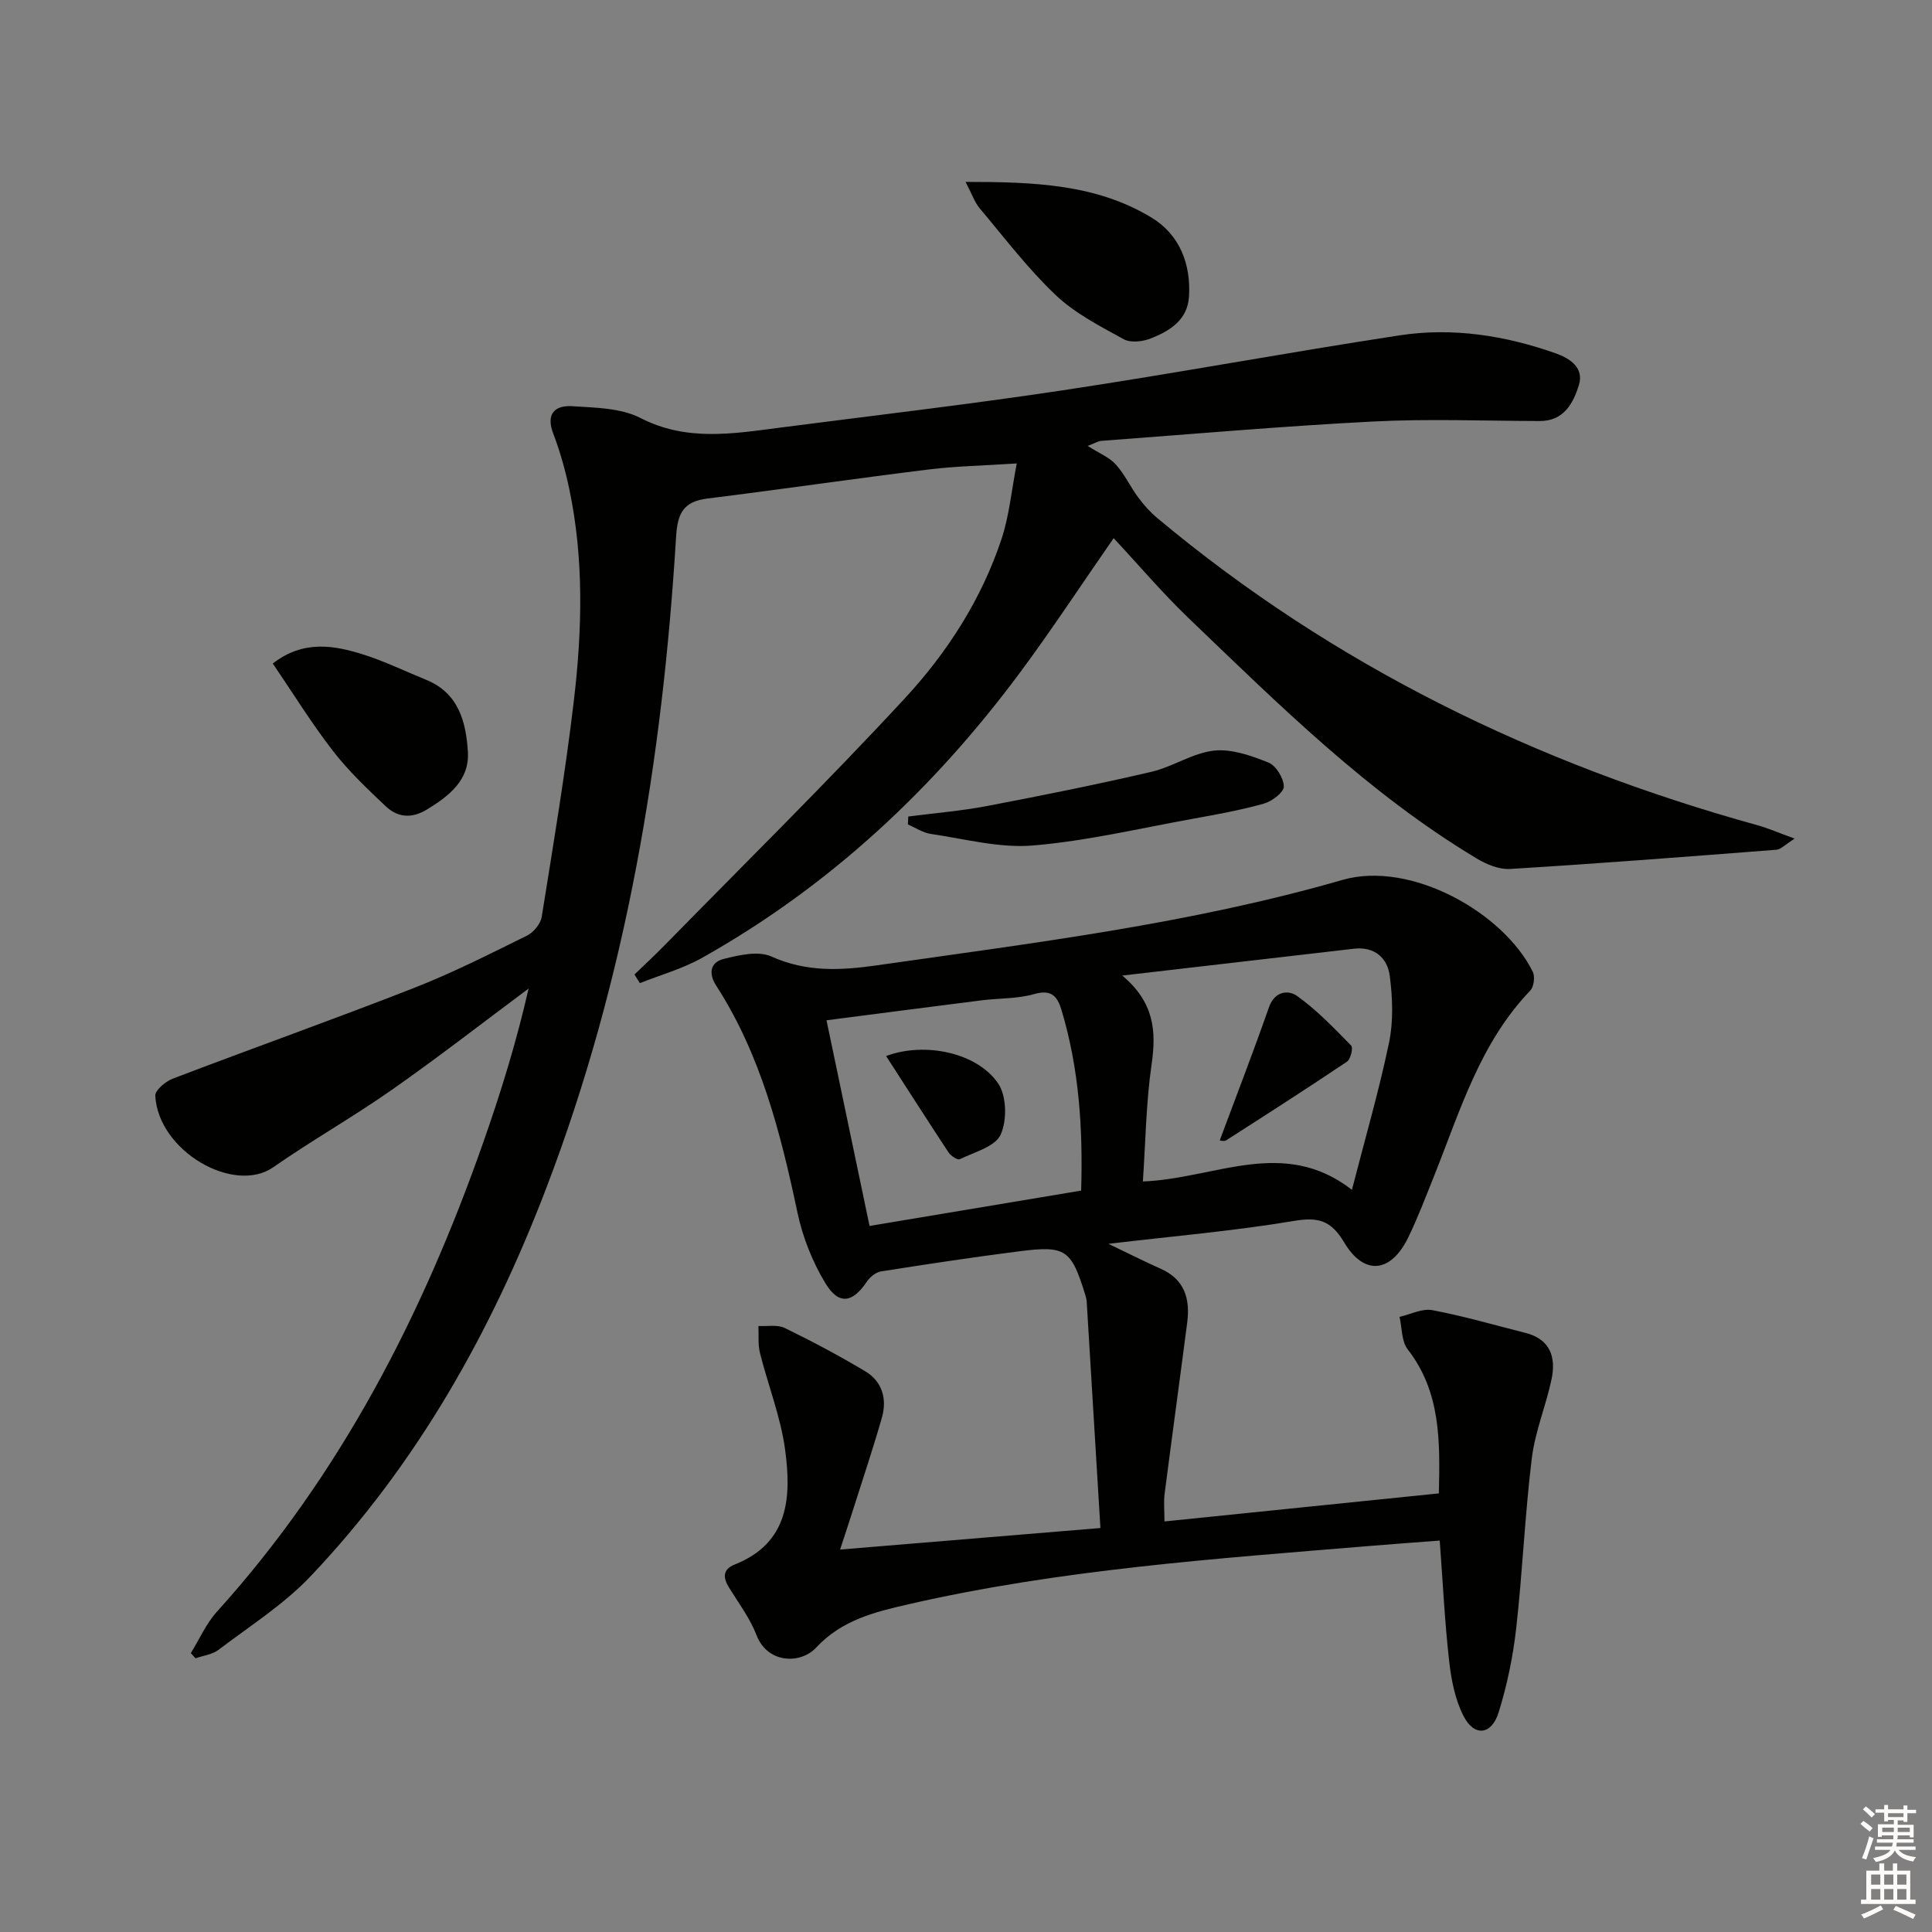 <svg enable-background="new 0 0 400 400" viewBox="0 0 400 400" xmlns="http://www.w3.org/2000/svg"><rect x="0" y="0" width="400" height="400" fill="#808080" stroke="none"/><g fill="#010100"><path d="m39.51 342.26c1.77-2.86 3.15-6.08 5.37-8.54 25.54-28.25 42.55-61.32 55.08-96.93 3.68-10.45 6.96-21.04 9.48-32.12-9.39 6.99-18.64 14.19-28.23 20.91-8.02 5.63-16.59 10.48-24.63 16.08-8.18 5.69-23.83-3.37-24.43-14.8-.06-1.14 2.13-2.97 3.63-3.54 16.58-6.33 33.31-12.27 49.84-18.74 8.03-3.14 15.77-7.06 23.51-10.88 1.35-.67 2.8-2.44 3.03-3.89 2.39-14.91 4.89-29.82 6.66-44.81 1.71-14.56 2.1-29.22-.95-43.72-.82-3.88-1.89-7.75-3.31-11.46-1.61-4.2.35-5.95 3.96-5.72 4.76.31 10.02.36 14.08 2.44 9.48 4.87 18.98 3.28 28.64 2.03 19.6-2.54 39.24-4.82 58.79-7.76 23.29-3.51 46.46-7.82 69.74-11.38 10.99-1.68 21.87.03 32.34 3.73 2.85 1.01 5.91 2.94 4.78 6.57-1.17 3.76-3.1 7.45-8.12 7.44-11.5-.03-23.02-.49-34.48.1-18.76.96-37.48 2.61-56.22 4-.73.05-1.42.5-2.89 1.05 2.37 1.51 4.46 2.34 5.82 3.83 1.84 2.02 3.01 4.62 4.65 6.83 1.14 1.54 2.45 3.02 3.92 4.25 36.6 30.61 78.46 50.93 124.24 63.61 2.29.63 4.48 1.6 7.76 2.79-1.99 1.24-2.86 2.23-3.8 2.3-18.36 1.43-36.72 2.85-55.1 3.98-2.27.14-4.89-.94-6.92-2.16-22.48-13.48-40.94-31.83-59.68-49.79-5.39-5.17-10.24-10.9-15.5-16.54-6.94 10-12.85 19-19.25 27.64-17.96 24.23-39.6 44.45-66 59.27-4 2.24-8.55 3.51-12.84 5.22-.37-.6-.75-1.19-1.12-1.79 2.07-2 4.19-3.96 6.21-6.02 16.64-16.99 33.6-33.69 49.75-51.14 8.81-9.51 15.91-20.55 20.05-33.05 1.57-4.73 2.02-9.82 3.14-15.6-6.99.46-12.61.56-18.16 1.24-15.32 1.89-30.59 4.12-45.91 6.03-4.92.61-6.16 3.02-6.46 7.85-2.81 46.14-10.25 91.4-26.84 134.81-11.38 29.8-26.79 57.24-48.86 80.49-5.54 5.84-12.57 10.29-19.04 15.21-1.29.98-3.16 1.19-4.76 1.75-.31-.34-.64-.71-.97-1.07z"/><path d="m229.48 257.52c4.41 2.11 7.61 3.73 10.87 5.18 4.95 2.2 6.07 6.25 5.45 11.1-1.53 11.84-3.16 23.66-4.68 35.5-.21 1.62-.03 3.28-.03 5.7 19.11-1.95 37.82-3.87 56.81-5.81.24-10.76.44-20.94-6.45-29.82-1.3-1.67-1.17-4.46-1.69-6.73 2.27-.51 4.68-1.78 6.78-1.39 6.49 1.23 12.87 3.09 19.28 4.71 5.16 1.3 6.37 5.05 5.41 9.6-1.16 5.5-3.41 10.83-4.09 16.37-1.43 11.69-1.91 23.49-3.23 35.2-.66 5.87-1.88 11.76-3.63 17.39-1.47 4.73-5.07 5.1-7.28.75-1.75-3.42-2.54-7.51-2.97-11.39-.91-8.06-1.3-16.19-1.95-24.92-4.82.37-9.56.7-14.3 1.1-32.1 2.66-64.26 4.87-95.76 12.1-6.87 1.58-13.72 3.24-19.02 8.93-3.32 3.57-10.13 3.26-12.34-2.49-1.35-3.5-3.69-6.64-5.7-9.87-1.3-2.09-1.36-3.81 1.15-4.81 11.31-4.49 11.74-14.08 10.44-23.77-.91-6.79-3.53-13.34-5.21-20.04-.44-1.77-.23-3.71-.31-5.58 1.83.11 3.92-.32 5.45.42 5.67 2.76 11.25 5.72 16.66 8.96 3.52 2.11 4.55 5.72 3.45 9.58-1.77 6.22-3.84 12.36-5.79 18.52-.84 2.66-1.72 5.3-2.87 8.81 17.93-1.48 35.18-2.91 53.9-4.46-.96-15.84-1.89-31.35-2.84-46.86-.03-.49-.16-.99-.31-1.46-2.9-9.36-4.02-10.2-13.68-8.97-9.55 1.22-19.07 2.66-28.58 4.16-1.08.17-2.3 1.16-2.94 2.11-2.95 4.41-5.81 4.93-8.59.34-2.68-4.43-4.71-9.54-5.78-14.61-3.49-16.48-7.58-32.68-16.85-47.04-1.69-2.62-1.07-4.83 1.53-5.48 3.2-.81 7.2-1.74 9.91-.52 7.25 3.27 14.39 2.9 21.87 1.83 32.36-4.63 64.85-8.59 96.37-17.68 14.1-4.07 33.37 6.74 39.41 19.03.49 1.01.22 3.11-.54 3.9-10.37 10.79-14.48 24.79-19.82 38.17-1.73 4.32-3.38 8.68-5.4 12.86-3.6 7.44-9.16 8.05-13.32 1.05-2.68-4.51-5.33-5.26-10.38-4.41-12.27 2.06-24.68 3.12-38.41 4.74zm2.87-55.54c6.64 5.56 7.07 11.52 6.08 18.35-1.16 7.98-1.25 16.13-1.81 24.28 14.87-.56 29.09-9.31 43.28 1.73 2.73-10.6 5.6-20.47 7.69-30.49.92-4.42.73-9.24.15-13.77-.47-3.74-3.15-6.15-7.41-5.66-15.56 1.8-31.12 3.61-47.98 5.56zm-8.51 44.52c.39-12.95-.44-25.28-4.05-37.33-.86-2.88-2.07-4.39-5.66-3.36-3.45.99-7.22.84-10.83 1.29-10.64 1.34-21.28 2.73-32.18 4.14 3.04 14.52 5.96 28.52 8.91 42.58 14.93-2.49 29.09-4.86 43.81-7.32z"/><path d="m199.91 37.66c14.35-.01 27.17.5 38.53 7.41 5.73 3.48 8.15 9.52 7.73 16.32-.3 4.88-3.98 7.12-7.91 8.68-1.67.66-4.16.95-5.59.17-4.91-2.7-10.09-5.35-14.1-9.15-5.76-5.46-10.62-11.89-15.76-17.99-.99-1.17-1.49-2.75-2.9-5.44z"/><path d="m56.48 137.37c6.32-4.9 12.65-3.8 18.86-1.82 4.4 1.4 8.58 3.45 12.87 5.19 6.76 2.74 8.29 8.76 8.66 14.95.34 5.81-3.85 9.07-8.43 11.88-3.18 1.96-6.1 1.71-8.6-.66-3.84-3.63-7.72-7.31-10.93-11.47-4.42-5.71-8.24-11.91-12.43-18.07z"/><path d="m188.05 169.05c5.45-.71 10.95-1.15 16.34-2.18 11.37-2.17 22.72-4.45 33.99-7.07 4.42-1.03 8.52-3.89 12.94-4.39 3.66-.41 7.73 1.04 11.3 2.47 1.57.63 3.16 3.24 3.18 4.96.01 1.2-2.45 3.07-4.12 3.54-4.77 1.34-9.68 2.23-14.56 3.11-11.07 2-22.09 4.62-33.26 5.56-6.93.58-14.1-1.37-21.13-2.39-1.65-.24-3.18-1.29-4.76-1.97.03-.53.06-1.08.08-1.64z"/><path d="m252.53 236.12c3.43-9.23 6.96-18.32 10.17-27.52 1.2-3.44 4.04-3.69 5.87-2.38 4.09 2.93 7.64 6.65 11.19 10.27.43.44-.13 2.81-.88 3.31-8.25 5.55-16.63 10.92-25.01 16.29-.42.27-1.17.03-1.34.03z"/><path d="m183.46 218.64c7.98-2.99 18.84-.73 23.2 5.68 1.76 2.59 1.86 7.68.5 10.62-1.15 2.48-5.43 3.59-8.45 5.06-.46.22-1.84-.68-2.31-1.38-4.28-6.49-8.46-13.04-12.94-19.98z"/></g><path d="m385.2 377.6.6-.6c.6.4 1.3.9 1.9 1.5l-.6.7c-.8-.6-1.4-1.1-1.9-1.6zm.3 7.1c.6-1.4 1.1-2.9 1.5-4.5.3.1.6.3.9.4-.5 1.4-1 2.9-1.5 4.4zm.2-10.1.6-.6c.7.5 1.3 1.1 1.9 1.6l-.7.7c-.6-.6-1.2-1.2-1.8-1.7zm8.4-.8h.8v.9h1.8v.7h-1.8v1.8h-.8v-.3h-1.2v.9h3.3v2.6h-.8v-.4h-2.5c0 .3 0 .6-.1.8h3.4v.7h-3.5c0 .3-.1.6-.1.8h4v.7h-3.5c.7.9 1.9 1.3 3.6 1.5-.2.2-.4.5-.6.9-1.9-.3-3.2-1.1-3.8-2.3-.5 1.1-1.8 2-3.9 2.4-.2-.3-.4-.5-.6-.8 1.9-.4 3.1-.9 3.6-1.7h-3.2v-.7h3.5c.1-.2.1-.5.2-.8h-3.3v-.7h3.4c0-.2 0-.5 0-.8h-2.4v.3h-.8v-2.6h3.3v-.9h-1.2v.3h-.8v-1.8h-1.8v-.7h1.8v-.9h.8v.9h3.2zm-4.4 5.5h2.4c0-.3 0-.6 0-.9h-2.4zm1.2-3.1h3.2v-.8h-3.2zm4.4 2.2h-2.4v.9h2.5v-.9z" fill="#fcfbfa"/><path d="m389.2 385.8h.9v1.5h1.8v-1.5h.9v1.5h2.7v6h1.1v.9h-11.3v-.9h1.1v-6h2.7v-1.5zm.2 8.7.5.8c-1.2.6-2.5 1.3-4 1.9-.2-.3-.3-.6-.6-.8 1.6-.6 3-1.3 4.1-1.9zm-2-4.3h1.9v-2.1h-1.9zm0 3.1h1.9v-2.2h-1.9zm2.7-3.1h1.9v-2.1h-1.9zm0 3.1h1.9v-2.2h-1.9zm2.4 1.3c1.4.6 2.7 1.2 4.1 1.8l-.5.9c-1.5-.7-2.8-1.4-4.1-1.9zm2.2-6.5h-1.9v2.1h1.9zm-1.9 5.2h1.9v-2.2h-1.9z" fill="#fcfbfa"/></svg>